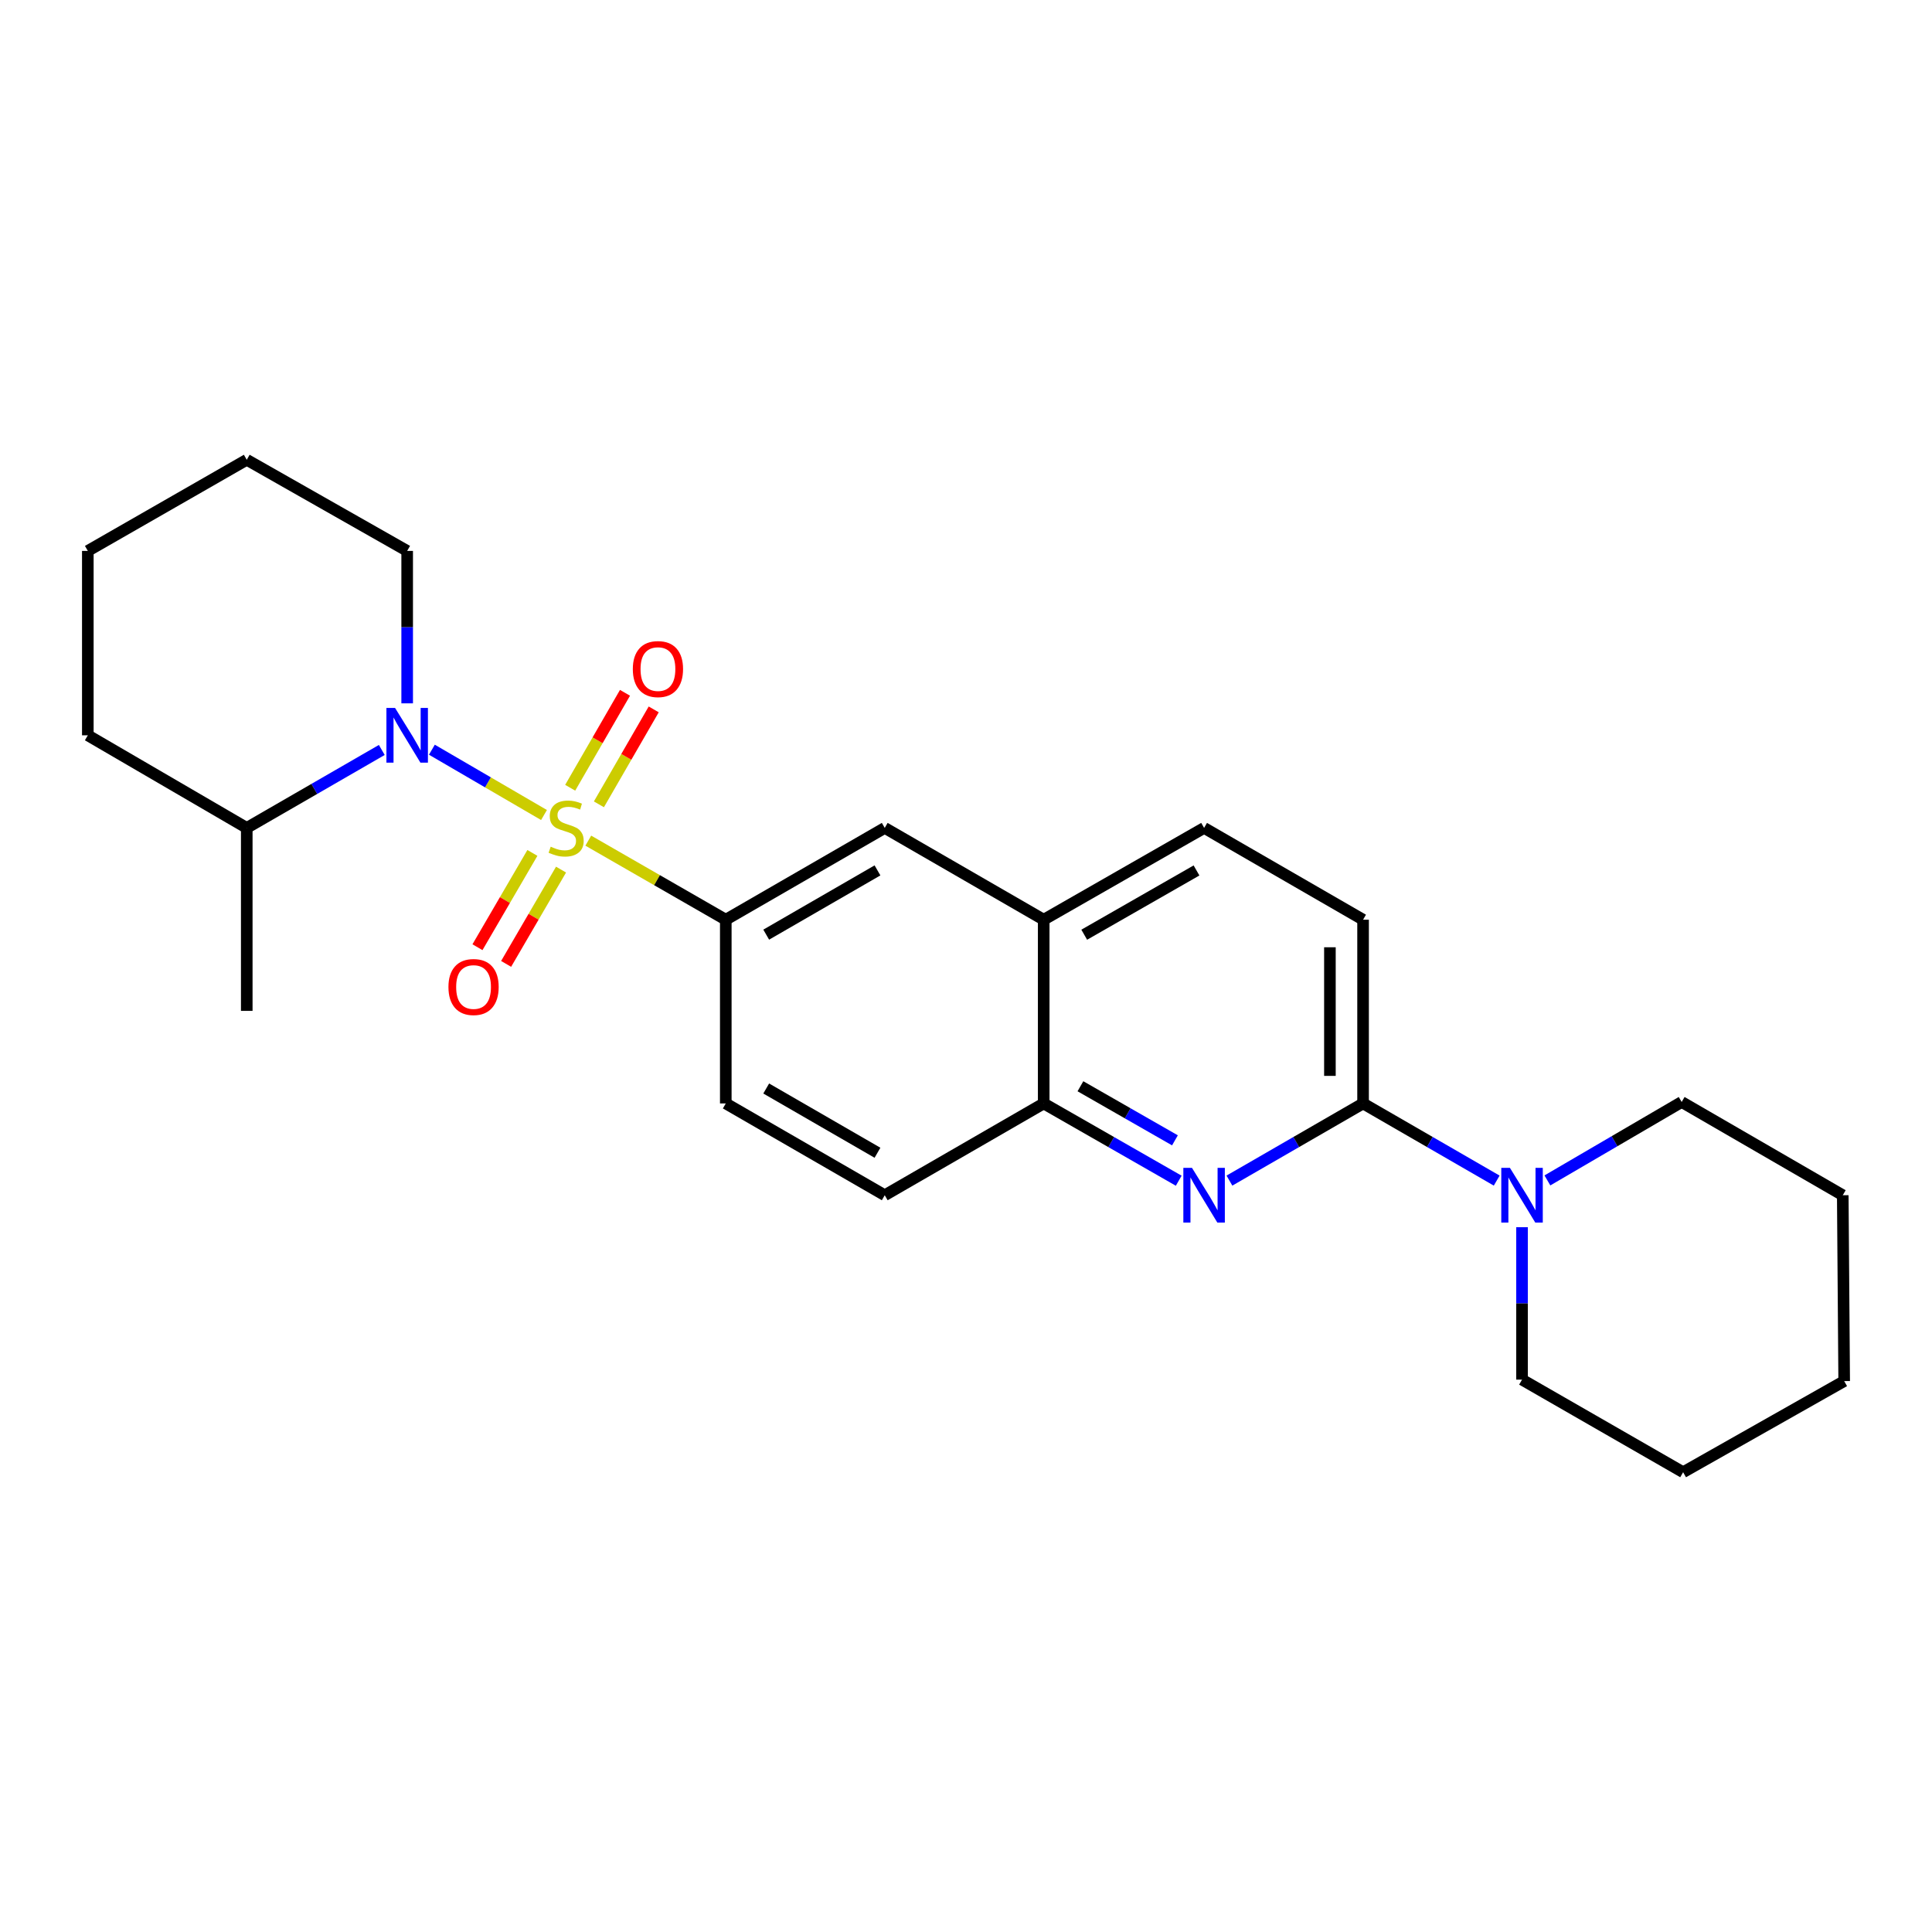 <?xml version='1.0' encoding='iso-8859-1'?>
<svg version='1.1' baseProfile='full'
              xmlns='http://www.w3.org/2000/svg'
                      xmlns:rdkit='http://www.rdkit.org/xml'
                      xmlns:xlink='http://www.w3.org/1999/xlink'
                  xml:space='preserve'
width='1000px' height='1000px' viewBox='0 0 1000 1000'>
<!-- END OF HEADER -->
<rect style='opacity:1.0;fill:#FFFFFF;stroke:none' width='1000' height='1000' x='0' y='0'> </rect>
<path class='bond-0' d='M 281.576,421.851 L 252.558,404.948' style='fill:none;fill-rule:evenodd;stroke:#CCCC00;stroke-width:6px;stroke-linecap:butt;stroke-linejoin:miter;stroke-opacity:1' />
<path class='bond-0' d='M 252.558,404.948 L 223.54,388.045' style='fill:none;fill-rule:evenodd;stroke:#0000FF;stroke-width:6px;stroke-linecap:butt;stroke-linejoin:miter;stroke-opacity:1' />
<path class='bond-1' d='M 304.499,435.118 L 340.082,455.578' style='fill:none;fill-rule:evenodd;stroke:#CCCC00;stroke-width:6px;stroke-linecap:butt;stroke-linejoin:miter;stroke-opacity:1' />
<path class='bond-1' d='M 340.082,455.578 L 375.666,476.039' style='fill:none;fill-rule:evenodd;stroke:#000000;stroke-width:6px;stroke-linecap:butt;stroke-linejoin:miter;stroke-opacity:1' />
<path class='bond-6' d='M 309.992,416.322 L 324.177,391.752' style='fill:none;fill-rule:evenodd;stroke:#CCCC00;stroke-width:6px;stroke-linecap:butt;stroke-linejoin:miter;stroke-opacity:1' />
<path class='bond-6' d='M 324.177,391.752 L 338.362,367.182' style='fill:none;fill-rule:evenodd;stroke:#FF0000;stroke-width:6px;stroke-linecap:butt;stroke-linejoin:miter;stroke-opacity:1' />
<path class='bond-6' d='M 295.128,407.74 L 309.314,383.17' style='fill:none;fill-rule:evenodd;stroke:#CCCC00;stroke-width:6px;stroke-linecap:butt;stroke-linejoin:miter;stroke-opacity:1' />
<path class='bond-6' d='M 309.314,383.17 L 323.499,358.6' style='fill:none;fill-rule:evenodd;stroke:#FF0000;stroke-width:6px;stroke-linecap:butt;stroke-linejoin:miter;stroke-opacity:1' />
<path class='bond-7' d='M 275.567,441.468 L 261.352,465.87' style='fill:none;fill-rule:evenodd;stroke:#CCCC00;stroke-width:6px;stroke-linecap:butt;stroke-linejoin:miter;stroke-opacity:1' />
<path class='bond-7' d='M 261.352,465.87 L 247.137,490.273' style='fill:none;fill-rule:evenodd;stroke:#FF0000;stroke-width:6px;stroke-linecap:butt;stroke-linejoin:miter;stroke-opacity:1' />
<path class='bond-7' d='M 290.397,450.106 L 276.182,474.509' style='fill:none;fill-rule:evenodd;stroke:#CCCC00;stroke-width:6px;stroke-linecap:butt;stroke-linejoin:miter;stroke-opacity:1' />
<path class='bond-7' d='M 276.182,474.509 L 261.967,498.912' style='fill:none;fill-rule:evenodd;stroke:#FF0000;stroke-width:6px;stroke-linecap:butt;stroke-linejoin:miter;stroke-opacity:1' />
<path class='bond-10' d='M 197.614,388.179 L 162.668,408.353' style='fill:none;fill-rule:evenodd;stroke:#0000FF;stroke-width:6px;stroke-linecap:butt;stroke-linejoin:miter;stroke-opacity:1' />
<path class='bond-10' d='M 162.668,408.353 L 127.721,428.527' style='fill:none;fill-rule:evenodd;stroke:#000000;stroke-width:6px;stroke-linecap:butt;stroke-linejoin:miter;stroke-opacity:1' />
<path class='bond-15' d='M 210.751,364.049 L 210.751,324.6' style='fill:none;fill-rule:evenodd;stroke:#0000FF;stroke-width:6px;stroke-linecap:butt;stroke-linejoin:miter;stroke-opacity:1' />
<path class='bond-15' d='M 210.751,324.6 L 210.751,285.151' style='fill:none;fill-rule:evenodd;stroke:#000000;stroke-width:6px;stroke-linecap:butt;stroke-linejoin:miter;stroke-opacity:1' />
<path class='bond-8' d='M 375.666,476.039 L 457.942,428.527' style='fill:none;fill-rule:evenodd;stroke:#000000;stroke-width:6px;stroke-linecap:butt;stroke-linejoin:miter;stroke-opacity:1' />
<path class='bond-8' d='M 396.59,483.775 L 454.183,450.516' style='fill:none;fill-rule:evenodd;stroke:#000000;stroke-width:6px;stroke-linecap:butt;stroke-linejoin:miter;stroke-opacity:1' />
<path class='bond-12' d='M 375.666,476.039 L 375.666,571.14' style='fill:none;fill-rule:evenodd;stroke:#000000;stroke-width:6px;stroke-linecap:butt;stroke-linejoin:miter;stroke-opacity:1' />
<path class='bond-2' d='M 610.107,611.137 L 575.162,591.138' style='fill:none;fill-rule:evenodd;stroke:#0000FF;stroke-width:6px;stroke-linecap:butt;stroke-linejoin:miter;stroke-opacity:1' />
<path class='bond-2' d='M 575.162,591.138 L 540.218,571.14' style='fill:none;fill-rule:evenodd;stroke:#000000;stroke-width:6px;stroke-linecap:butt;stroke-linejoin:miter;stroke-opacity:1' />
<path class='bond-2' d='M 608.148,590.241 L 583.687,576.242' style='fill:none;fill-rule:evenodd;stroke:#0000FF;stroke-width:6px;stroke-linecap:butt;stroke-linejoin:miter;stroke-opacity:1' />
<path class='bond-2' d='M 583.687,576.242 L 559.226,562.243' style='fill:none;fill-rule:evenodd;stroke:#000000;stroke-width:6px;stroke-linecap:butt;stroke-linejoin:miter;stroke-opacity:1' />
<path class='bond-3' d='M 636.353,611.079 L 670.939,591.109' style='fill:none;fill-rule:evenodd;stroke:#0000FF;stroke-width:6px;stroke-linecap:butt;stroke-linejoin:miter;stroke-opacity:1' />
<path class='bond-3' d='M 670.939,591.109 L 705.524,571.14' style='fill:none;fill-rule:evenodd;stroke:#000000;stroke-width:6px;stroke-linecap:butt;stroke-linejoin:miter;stroke-opacity:1' />
<path class='bond-4' d='M 705.524,571.14 L 740.104,591.109' style='fill:none;fill-rule:evenodd;stroke:#000000;stroke-width:6px;stroke-linecap:butt;stroke-linejoin:miter;stroke-opacity:1' />
<path class='bond-4' d='M 740.104,591.109 L 774.685,611.078' style='fill:none;fill-rule:evenodd;stroke:#0000FF;stroke-width:6px;stroke-linecap:butt;stroke-linejoin:miter;stroke-opacity:1' />
<path class='bond-27' d='M 705.524,571.14 L 705.524,476.039' style='fill:none;fill-rule:evenodd;stroke:#000000;stroke-width:6px;stroke-linecap:butt;stroke-linejoin:miter;stroke-opacity:1' />
<path class='bond-27' d='M 688.361,556.874 L 688.361,490.304' style='fill:none;fill-rule:evenodd;stroke:#000000;stroke-width:6px;stroke-linecap:butt;stroke-linejoin:miter;stroke-opacity:1' />
<path class='bond-16' d='M 787.8,635.198 L 787.8,674.647' style='fill:none;fill-rule:evenodd;stroke:#0000FF;stroke-width:6px;stroke-linecap:butt;stroke-linejoin:miter;stroke-opacity:1' />
<path class='bond-16' d='M 787.8,674.647 L 787.8,714.096' style='fill:none;fill-rule:evenodd;stroke:#000000;stroke-width:6px;stroke-linecap:butt;stroke-linejoin:miter;stroke-opacity:1' />
<path class='bond-17' d='M 800.932,610.981 L 835.681,590.684' style='fill:none;fill-rule:evenodd;stroke:#0000FF;stroke-width:6px;stroke-linecap:butt;stroke-linejoin:miter;stroke-opacity:1' />
<path class='bond-17' d='M 835.681,590.684 L 870.429,570.386' style='fill:none;fill-rule:evenodd;stroke:#000000;stroke-width:6px;stroke-linecap:butt;stroke-linejoin:miter;stroke-opacity:1' />
<path class='bond-5' d='M 540.218,571.14 L 457.942,618.652' style='fill:none;fill-rule:evenodd;stroke:#000000;stroke-width:6px;stroke-linecap:butt;stroke-linejoin:miter;stroke-opacity:1' />
<path class='bond-25' d='M 540.218,571.14 L 540.218,476.039' style='fill:none;fill-rule:evenodd;stroke:#000000;stroke-width:6px;stroke-linecap:butt;stroke-linejoin:miter;stroke-opacity:1' />
<path class='bond-9' d='M 457.942,428.527 L 540.218,476.039' style='fill:none;fill-rule:evenodd;stroke:#000000;stroke-width:6px;stroke-linecap:butt;stroke-linejoin:miter;stroke-opacity:1' />
<path class='bond-14' d='M 540.218,476.039 L 623.238,428.527' style='fill:none;fill-rule:evenodd;stroke:#000000;stroke-width:6px;stroke-linecap:butt;stroke-linejoin:miter;stroke-opacity:1' />
<path class='bond-14' d='M 561.196,483.808 L 619.31,450.549' style='fill:none;fill-rule:evenodd;stroke:#000000;stroke-width:6px;stroke-linecap:butt;stroke-linejoin:miter;stroke-opacity:1' />
<path class='bond-18' d='M 127.721,428.527 L 127.721,523.227' style='fill:none;fill-rule:evenodd;stroke:#000000;stroke-width:6px;stroke-linecap:butt;stroke-linejoin:miter;stroke-opacity:1' />
<path class='bond-19' d='M 127.721,428.527 L 45.455,380.595' style='fill:none;fill-rule:evenodd;stroke:#000000;stroke-width:6px;stroke-linecap:butt;stroke-linejoin:miter;stroke-opacity:1' />
<path class='bond-11' d='M 705.524,476.039 L 623.238,428.527' style='fill:none;fill-rule:evenodd;stroke:#000000;stroke-width:6px;stroke-linecap:butt;stroke-linejoin:miter;stroke-opacity:1' />
<path class='bond-13' d='M 375.666,571.14 L 457.942,618.652' style='fill:none;fill-rule:evenodd;stroke:#000000;stroke-width:6px;stroke-linecap:butt;stroke-linejoin:miter;stroke-opacity:1' />
<path class='bond-13' d='M 396.59,563.404 L 454.183,596.662' style='fill:none;fill-rule:evenodd;stroke:#000000;stroke-width:6px;stroke-linecap:butt;stroke-linejoin:miter;stroke-opacity:1' />
<path class='bond-20' d='M 210.751,285.151 L 127.721,237.982' style='fill:none;fill-rule:evenodd;stroke:#000000;stroke-width:6px;stroke-linecap:butt;stroke-linejoin:miter;stroke-opacity:1' />
<path class='bond-22' d='M 787.8,714.096 L 871.182,762.018' style='fill:none;fill-rule:evenodd;stroke:#000000;stroke-width:6px;stroke-linecap:butt;stroke-linejoin:miter;stroke-opacity:1' />
<path class='bond-21' d='M 870.429,570.386 L 953.811,618.652' style='fill:none;fill-rule:evenodd;stroke:#000000;stroke-width:6px;stroke-linecap:butt;stroke-linejoin:miter;stroke-opacity:1' />
<path class='bond-26' d='M 45.455,380.595 L 45.455,285.151' style='fill:none;fill-rule:evenodd;stroke:#000000;stroke-width:6px;stroke-linecap:butt;stroke-linejoin:miter;stroke-opacity:1' />
<path class='bond-23' d='M 127.721,237.982 L 45.455,285.151' style='fill:none;fill-rule:evenodd;stroke:#000000;stroke-width:6px;stroke-linecap:butt;stroke-linejoin:miter;stroke-opacity:1' />
<path class='bond-24' d='M 953.811,618.652 L 954.545,714.849' style='fill:none;fill-rule:evenodd;stroke:#000000;stroke-width:6px;stroke-linecap:butt;stroke-linejoin:miter;stroke-opacity:1' />
<path class='bond-28' d='M 871.182,762.018 L 954.545,714.849' style='fill:none;fill-rule:evenodd;stroke:#000000;stroke-width:6px;stroke-linecap:butt;stroke-linejoin:miter;stroke-opacity:1' />
<path  class='atom-0' d='M 285.037 438.247
Q 285.357 438.367, 286.677 438.927
Q 287.997 439.487, 289.437 439.847
Q 290.917 440.167, 292.357 440.167
Q 295.037 440.167, 296.597 438.887
Q 298.157 437.567, 298.157 435.287
Q 298.157 433.727, 297.357 432.767
Q 296.597 431.807, 295.397 431.287
Q 294.197 430.767, 292.197 430.167
Q 289.677 429.407, 288.157 428.687
Q 286.677 427.967, 285.597 426.447
Q 284.557 424.927, 284.557 422.367
Q 284.557 418.807, 286.957 416.607
Q 289.397 414.407, 294.197 414.407
Q 297.477 414.407, 301.197 415.967
L 300.277 419.047
Q 296.877 417.647, 294.317 417.647
Q 291.557 417.647, 290.037 418.807
Q 288.517 419.927, 288.557 421.887
Q 288.557 423.407, 289.317 424.327
Q 290.117 425.247, 291.237 425.767
Q 292.397 426.287, 294.317 426.887
Q 296.877 427.687, 298.397 428.487
Q 299.917 429.287, 300.997 430.927
Q 302.117 432.527, 302.117 435.287
Q 302.117 439.207, 299.477 441.327
Q 296.877 443.407, 292.517 443.407
Q 289.997 443.407, 288.077 442.847
Q 286.197 442.327, 283.957 441.407
L 285.037 438.247
' fill='#CCCC00'/>
<path  class='atom-1' d='M 204.491 366.435
L 213.771 381.435
Q 214.691 382.915, 216.171 385.595
Q 217.651 388.275, 217.731 388.435
L 217.731 366.435
L 221.491 366.435
L 221.491 394.755
L 217.611 394.755
L 207.651 378.355
Q 206.491 376.435, 205.251 374.235
Q 204.051 372.035, 203.691 371.355
L 203.691 394.755
L 200.011 394.755
L 200.011 366.435
L 204.491 366.435
' fill='#0000FF'/>
<path  class='atom-3' d='M 616.978 604.492
L 626.258 619.492
Q 627.178 620.972, 628.658 623.652
Q 630.138 626.332, 630.218 626.492
L 630.218 604.492
L 633.978 604.492
L 633.978 632.812
L 630.098 632.812
L 620.138 616.412
Q 618.978 614.492, 617.738 612.292
Q 616.538 610.092, 616.178 609.412
L 616.178 632.812
L 612.498 632.812
L 612.498 604.492
L 616.978 604.492
' fill='#0000FF'/>
<path  class='atom-5' d='M 781.54 604.492
L 790.82 619.492
Q 791.74 620.972, 793.22 623.652
Q 794.7 626.332, 794.78 626.492
L 794.78 604.492
L 798.54 604.492
L 798.54 632.812
L 794.66 632.812
L 784.7 616.412
Q 783.54 614.492, 782.3 612.292
Q 781.1 610.092, 780.74 609.412
L 780.74 632.812
L 777.06 632.812
L 777.06 604.492
L 781.54 604.492
' fill='#0000FF'/>
<path  class='atom-7' d='M 327.549 346.311
Q 327.549 339.511, 330.909 335.711
Q 334.269 331.911, 340.549 331.911
Q 346.829 331.911, 350.189 335.711
Q 353.549 339.511, 353.549 346.311
Q 353.549 353.191, 350.149 357.111
Q 346.749 360.991, 340.549 360.991
Q 334.309 360.991, 330.909 357.111
Q 327.549 353.231, 327.549 346.311
M 340.549 357.791
Q 344.869 357.791, 347.189 354.911
Q 349.549 351.991, 349.549 346.311
Q 349.549 340.751, 347.189 337.951
Q 344.869 335.111, 340.549 335.111
Q 336.229 335.111, 333.869 337.911
Q 331.549 340.711, 331.549 346.311
Q 331.549 352.031, 333.869 354.911
Q 336.229 357.791, 340.549 357.791
' fill='#FF0000'/>
<path  class='atom-8' d='M 232.114 510.873
Q 232.114 504.073, 235.474 500.273
Q 238.834 496.473, 245.114 496.473
Q 251.394 496.473, 254.754 500.273
Q 258.114 504.073, 258.114 510.873
Q 258.114 517.753, 254.714 521.673
Q 251.314 525.553, 245.114 525.553
Q 238.874 525.553, 235.474 521.673
Q 232.114 517.793, 232.114 510.873
M 245.114 522.353
Q 249.434 522.353, 251.754 519.473
Q 254.114 516.553, 254.114 510.873
Q 254.114 505.313, 251.754 502.513
Q 249.434 499.673, 245.114 499.673
Q 240.794 499.673, 238.434 502.473
Q 236.114 505.273, 236.114 510.873
Q 236.114 516.593, 238.434 519.473
Q 240.794 522.353, 245.114 522.353
' fill='#FF0000'/>
</svg>
